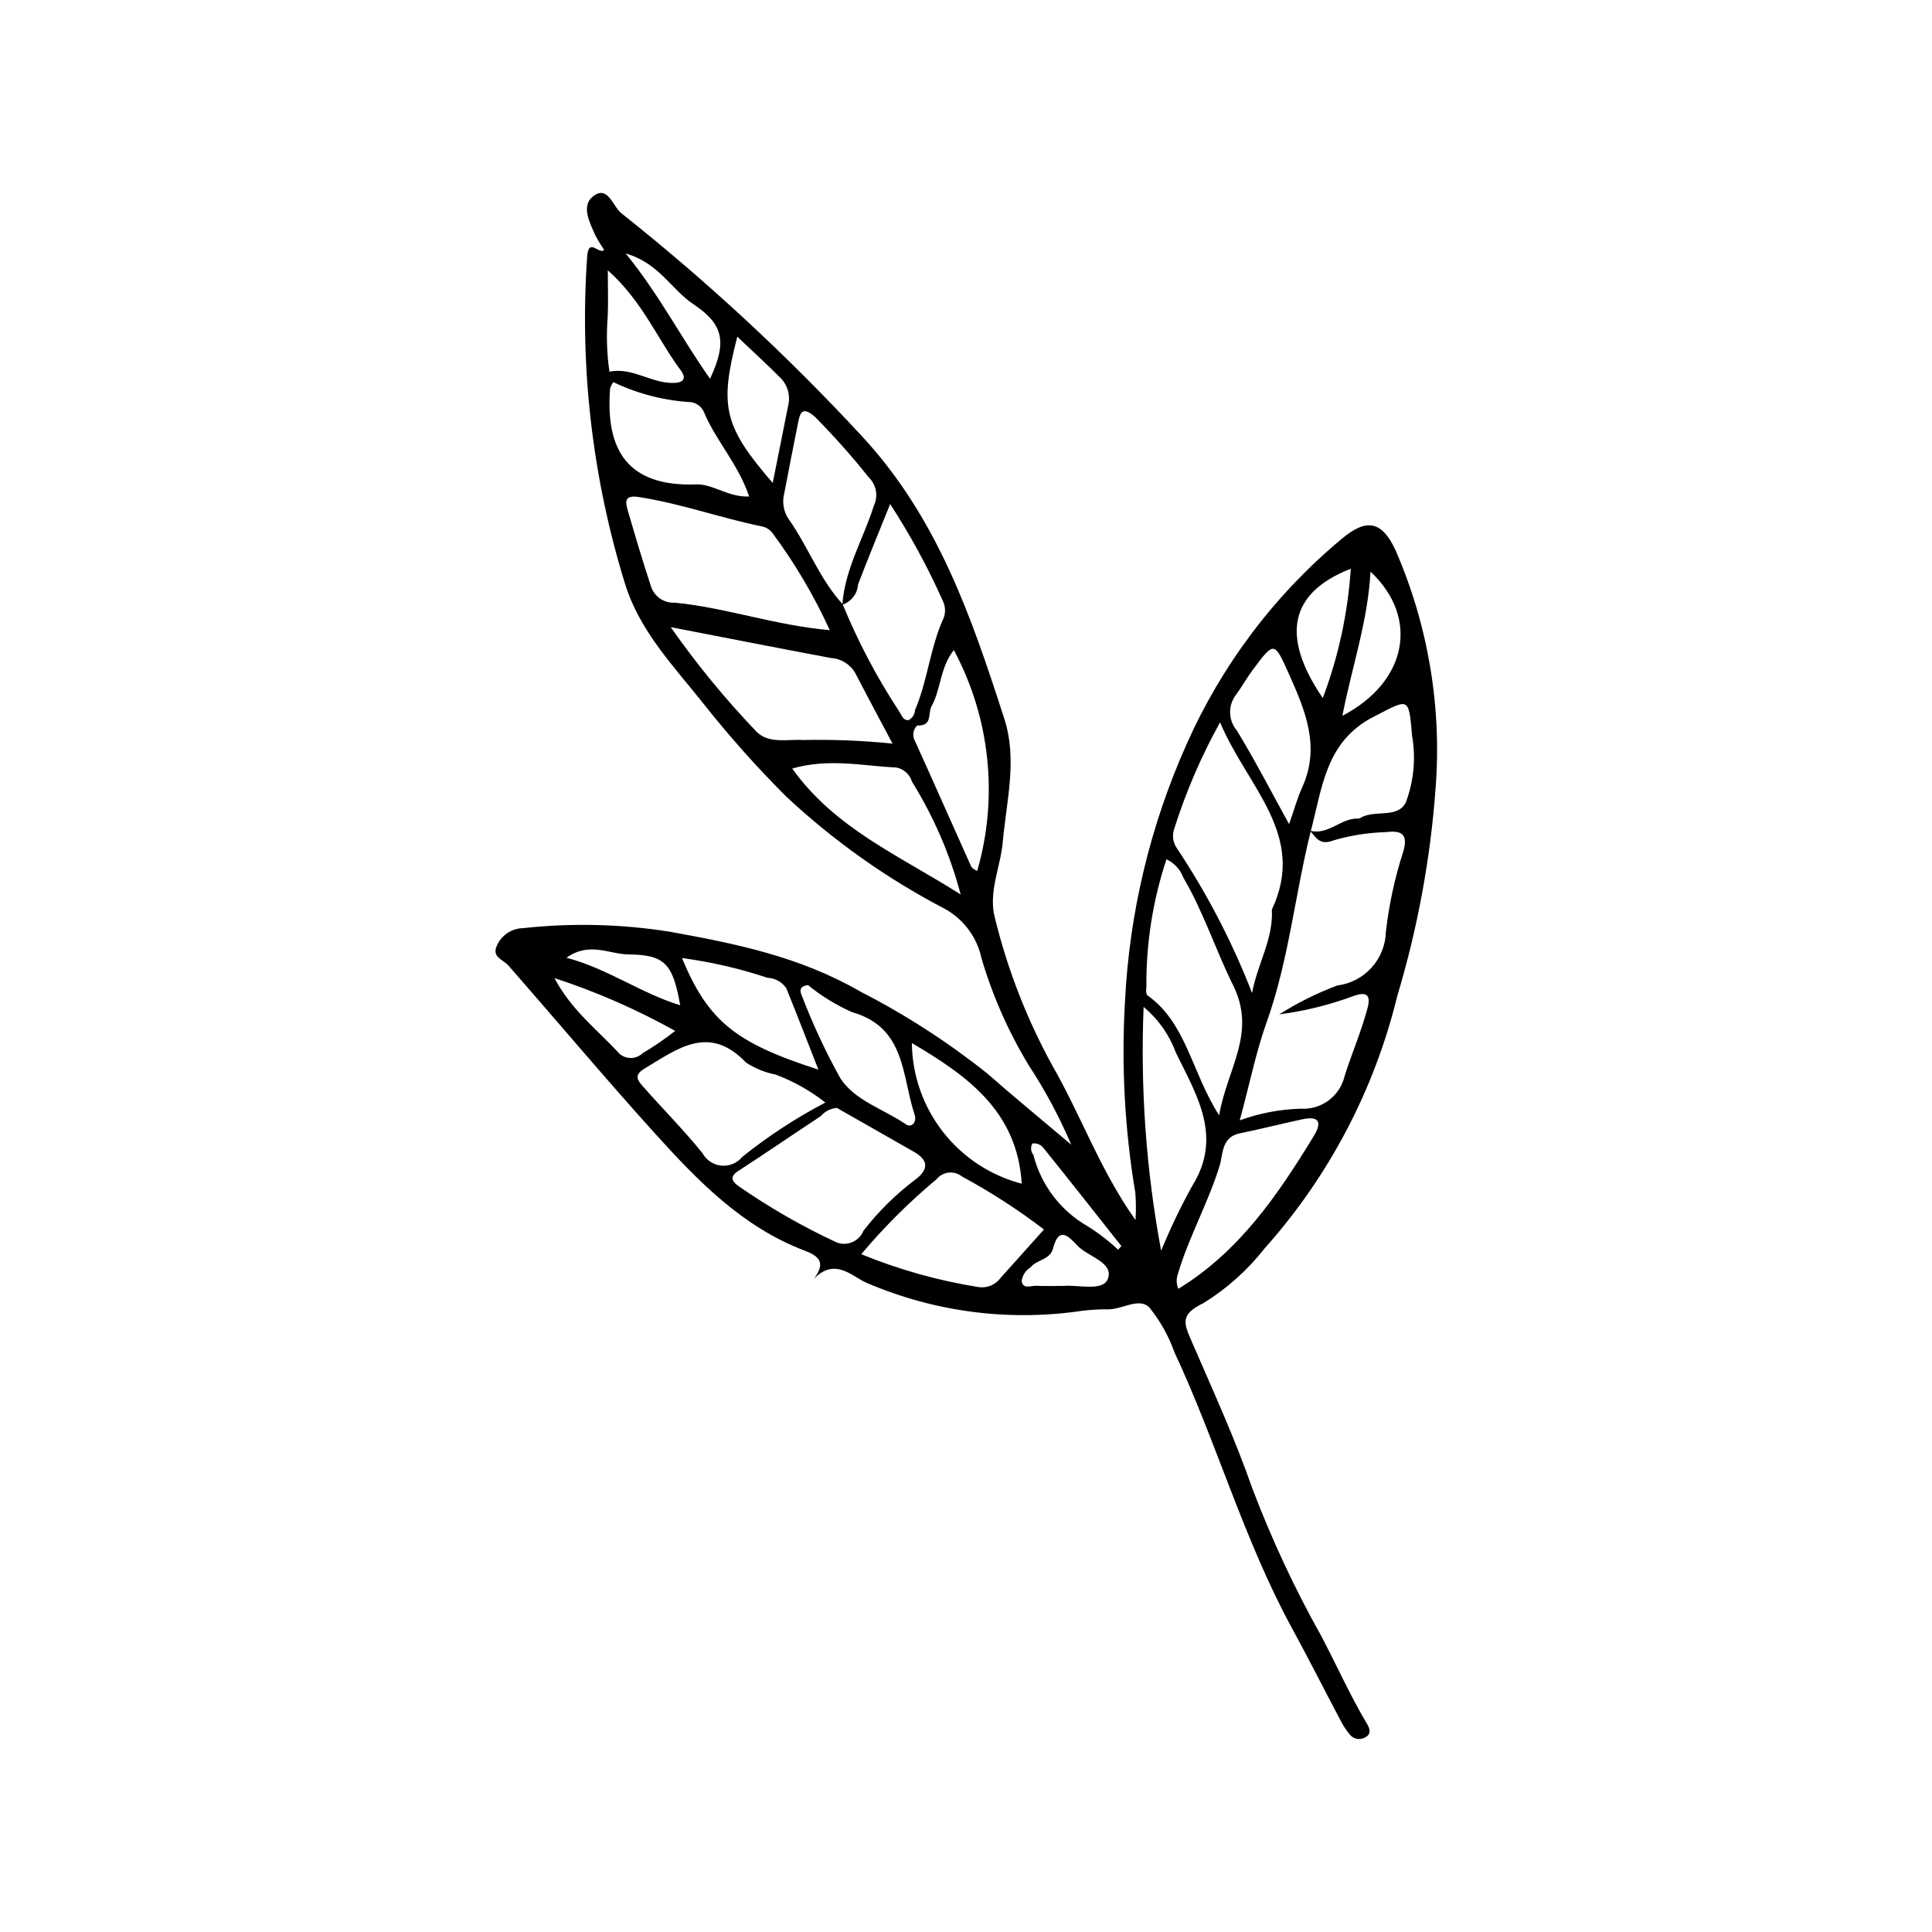 <?xml version="1.0" encoding="UTF-8"?>
<!-- The Best Svg Icon site in the world: iconSvg.co, Visit us! https://iconsvg.co -->
<svg fill="#000000" width="800px" height="800px" version="1.1" viewBox="144 144 512 512" xmlns="http://www.w3.org/2000/svg">
 <path d="m357.21 475.42c-16.508-6.273-28.383-18.586-39.812-31.238-13.141-14.547-25.746-29.57-38.672-44.309-1.359-1.551-4.293-2.191-3.164-4.984 1.137-2.922 3.926-4.863 7.059-4.918 12.93-1.418 25.988-1.102 38.836 0.938 17.371 3.137 34.438 6.574 50.504 15.84l-0.004 0.004c11.883 6.082 23.129 13.336 33.574 21.645 7.113 6.242 14.434 12.25 22.352 18.949h0.004c-3.129-7.344-6.906-14.395-11.285-21.07-5.363-8.855-9.559-18.363-12.488-28.293-1.172-5.551-4.691-10.324-9.648-13.09-15.363-7.996-29.562-18.051-42.203-29.891-7.672-7.668-14.898-15.773-21.637-24.273-7.883-9.988-17.039-19.297-20.957-31.93h-0.004c-8.676-28.039-12.09-57.438-10.07-86.715 0.348-5.379 3.215-0.445 4.512-1.871-0.867-1.246-1.656-2.547-2.356-3.891-1.516-3.398-3.797-7.789-0.566-10.309 3.914-3.051 5.199 2.68 7.457 4.477h-0.004c22.75 18.055 44.086 37.824 63.816 59.137 20.109 21.73 29.062 48.09 37.734 74.969 3.449 10.695 0.535 21.699-0.449 32.578-0.609 6.75-3.91 13.316-2.059 20.188h0.004c3.328 13.57 8.414 26.645 15.125 38.898 7.617 13.207 12.691 27.785 22.105 41.055 0.168-2.418 0.152-4.844-0.047-7.258-2.805-16.727-3.723-33.715-2.734-50.645 1.16-23.508 6.68-46.598 16.285-68.09 9.32-21.055 23.363-39.68 41.043-54.434 6.547-5.516 10.68-5.047 14.371 2.934 8.668 19.895 12.309 41.617 10.602 63.254-1.371 18.586-4.766 36.969-10.129 54.816-6.055 24.898-18.16 47.922-35.238 67.027-4.5 5.727-9.977 10.613-16.176 14.434-6.246 3.004-5.129 5.398-3.148 9.977 5.578 12.906 11.457 25.688 16.094 38.996h0.004c5.129 13.551 11.27 26.703 18.363 39.336 3.977 7.543 7.449 15.371 11.805 22.727 0.719 1.215 1.781 2.938-0.184 4.019-1.414 0.844-3.234 0.477-4.211-0.852-0.832-1.023-1.566-2.125-2.184-3.289-4.359-8.246-8.566-16.578-13.031-24.766-12.762-23.398-19.941-49.164-31.184-73.199-1.527-4.297-3.781-8.305-6.656-11.848-2.644-2.609-6.961 0.406-10.57 0.523-2.41-0.023-4.816 0.109-7.207 0.395-19.297 2.875-39.012 0.336-56.949-7.34-3.848-1.527-8.469-7.059-14.203-1.07 3.519-4.543 1.109-6.203-2.418-7.543zm18.363-197.36v-0.004c1.223-2.543 0.68-5.582-1.344-7.547-4.492-5.641-9.285-11.027-14.359-16.145-2.801-2.32-3.703-1.648-4.301 1.312-1.348 6.664-2.625 13.34-3.918 20.012h-0.004c-0.32 2.231 0.273 4.492 1.641 6.281 4.977 7.199 8.02 15.617 14.02 22.152 4.062 9.906 9.066 19.402 14.945 28.355 0.734 1.078 1.086 2.578 2.606 2.336 0.957-0.531 1.57-1.523 1.621-2.617 3.387-7.863 3.988-16.586 7.594-24.398 0.551-1.453 0.488-3.07-0.176-4.473-3.981-8.938-8.66-17.547-13.996-25.746-3.047 7.582-5.879 14.414-8.516 21.324l-0.004-0.004c-0.152 2.465-1.793 4.586-4.144 5.352 0.641-9.398 5.566-17.461 8.336-26.195zm104.12 136.78c-2.93 8.211-4.574 16.641-7.148 26.066 5.191-1.895 10.656-2.938 16.18-3.09 5.43 0.332 10.312-3.277 11.59-8.566 1.887-6.059 4.473-11.93 6.102-18.121 0.938-3.559-0.363-4.297-3.492-3.262-6.43 2.406-13.109 4.07-19.918 4.957 4.856-3.082 10.016-5.648 15.402-7.66 3.492-0.441 6.711-2.117 9.07-4.731 2.363-2.609 3.707-5.984 3.793-9.504 0.828-7.18 2.359-14.266 4.574-21.148 1.574-5.269-0.953-5.68-4.762-5.25-4.629 0.141-9.219 0.867-13.66 2.168-3.734 1.461-4.606-0.754-6.285-2.559 4.859 1.297 8.219-3.402 12.805-3.207h0.004c0.223-0.012 0.438-0.082 0.625-0.203 3.773-2.262 9.852 0.336 12.012-4.156v-0.004c2.09-5.598 2.656-11.652 1.637-17.543-0.918-10.57-0.77-9.91-10.211-5.066-12.77 6.551-13.602 18.918-16.668 30.391-4.168 16.75-5.809 34.137-11.648 50.488zm-131.01-129.62c-0.664-0.859-1.609-1.457-2.672-1.695-10.988-2.231-21.578-6.09-32.707-7.805-3.828-0.59-3.625 1.18-2.934 3.551 1.953 6.707 3.93 13.41 6.125 20.043v-0.004c0.84 2.754 3.457 4.574 6.332 4.398 13.527 1.312 26.492 6.012 41.07 7.289h-0.004c-4.144-9.105-9.246-17.746-15.211-25.777zm106.46 78.527c-0.562 1.715-0.281 3.594 0.762 5.07 8.004 12.027 14.68 24.887 19.914 38.352 1.312-7.422 5.457-13.914 5.258-21.531v0.004c-0.043-0.219-0.035-0.445 0.016-0.66 9.262-19.797-6.531-32.355-13.766-49.562-4.996 9.012-9.078 18.5-12.184 28.328zm-93.645 76.051c-7.301 4.797-14.492 9.762-21.828 14.5-2.332 1.508-1.734 2.711-0.082 3.945v0.004c8.285 5.758 17.051 10.793 26.203 15.043 2.793 1.023 5.898-0.348 7.023-3.106 3.898-5.047 8.449-9.559 13.535-13.406 3.477-2.531 4.117-5.09-0.109-7.512-6.812-3.902-13.637-7.793-20.469-11.664-1.656 0.141-3.191 0.934-4.273 2.195zm9.164-117.42c-1.34-2.332-3.762-3.836-6.449-3.996-13.766-2.59-27.516-5.289-42.461-8.18v0.004c6.891 9.848 14.531 19.148 22.848 27.824 3.316 3.141 8.168 1.828 12.109 2.082h0.004c7.953-0.172 15.906 0.148 23.82 0.949-3.734-7.047-6.856-12.836-9.871-18.684zm77.141 83.391c-0.145 0.648-0.082 1.324 0.18 1.934 10.473 7.375 11.711 20.332 19.102 31.871 2.117-12.438 10.02-21.742 3.695-34.488-4.641-9.352-7.871-19.496-13.242-28.617v-0.004c-0.793-2.098-2.379-3.797-4.414-4.738-3.644 10.977-5.441 22.477-5.32 34.043zm-98.227 23.016c-2.797-0.555-5.457-1.633-7.852-3.176-9.824-10.312-18.152-3.668-26.938 1.582-2.926 1.75-1.766 3.164-0.461 4.644 5.238 5.961 10.863 11.598 15.836 17.766v-0.004c1.02 1.871 2.902 3.109 5.023 3.305 2.117 0.195 4.195-0.68 5.539-2.328 6.852-5.496 14.223-10.316 22.004-14.387-3.977-3.133-8.414-5.629-13.152-7.402zm49.363 26.996h-0.004c-2.059-1.652-5.066-1.328-6.734 0.719-7.223 6.023-13.902 12.676-19.961 19.871 9.988 4.098 20.422 7.023 31.086 8.719 2.246 0.336 4.492-0.602 5.836-2.43 3.816-4.262 7.633-8.516 11.5-12.832v-0.004c-6.863-5.242-14.125-9.938-21.727-14.043zm-13.273-104.66h-0.004c-0.566-1.922-2.164-3.363-4.133-3.723-8.883-0.402-17.781-2.531-27.582 0.273 11.402 15.98 28.559 23.125 44.641 33.375-2.797-10.562-7.152-20.648-12.926-29.926zm106.51 93.926c2.262-3.711 1.344-5.367-3.055-4.422-5.57 1.195-11.094 2.609-16.676 3.75-4.742 0.969-4.348 5.629-5.191 8.41-2.992 9.863-8.137 18.84-11.055 28.688-0.512 1.316-0.484 2.781 0.074 4.078 16.18-9.895 26.379-24.898 35.902-40.504zm-40.461 30.398h-0.004c2.402-5.84 5.133-11.539 8.18-17.07 8.277-13.145 1.18-24.219-4.297-35.457-1.723-4.707-4.664-8.871-8.523-12.07-0.887 21.641 0.672 43.309 4.641 64.598zm-121.09-222.07c-0.57-1.492-1.898-2.559-3.477-2.797-7.148-0.414-14.152-2.219-20.609-5.312-0.359 0.5-0.648 1.047-0.855 1.625-1.297 16.449 4.703 26.137 22.816 25.48 4.43-0.16 8.48 3.453 14.031 3.203-2.926-8.648-8.762-14.707-11.906-22.199zm60.215 77.863c-0.984 1.773 0.352 5.238-3.754 5.008h-0.004c-1.113 1.043-1.375 2.711-0.641 4.047 5.047 11.117 9.953 22.293 14.965 33.422h0.004c0.426 0.48 0.961 0.852 1.562 1.086 5.648-19.566 3.426-40.57-6.191-58.523-3.695 4.625-3.394 10.367-5.941 14.961zm98.254 21.41c4.902-10.789 0.781-20.43-3.547-30.098-3.863-8.629-3.859-8.66-9.586-0.988-1.578 2.117-2.867 4.453-4.426 6.59h-0.004c-2.156 2.82-2.047 6.762 0.258 9.457 4.773 7.824 8.977 16 13.828 24.785 1.398-3.961 2.207-6.957 3.473-9.742zm-128.22 74.801c-3.023-7.695-5.699-14.672-8.512-21.59h-0.008c-1.137-1.648-2.984-2.664-4.988-2.738-7.363-2.457-14.945-4.207-22.645-5.234 6.957 16.676 14.09 22.492 36.148 29.562zm-4.227-19.191-0.004 0.004c2.844 7.356 6.188 14.508 10.004 21.406 3.894 6.07 11.531 8.23 17.402 12.27 1.547 1.066 2.984-0.586 2.344-2.504-3.438-10.258-2.301-23.105-16.504-27.18v0.004c-4.227-1.855-8.18-4.273-11.754-7.195-2.336 0.305-2.289 1.469-1.492 3.199zm29.008 12.156-0.004 0.004c0.094 8.543 2.996 16.82 8.258 23.559 5.262 6.734 12.59 11.555 20.859 13.715-1.184-19.246-14.441-28.625-29.117-37.277zm-32.77-168.99c0.629-2.637-0.164-5.41-2.086-7.316-3.695-3.691-7.551-7.223-11.41-10.887-4.812 18.574-3.562 23.754 9.387 38.766 1.395-6.957 2.762-13.758 4.109-20.562zm-47.844-23.406v0.004c-0.383 4.824-0.227 9.676 0.465 14.469 6.086-1.238 11.172 3.184 17.141 2.988 3.106-0.102 2.957-1.734 1.805-3.273-6.246-8.379-10.199-18.402-19.375-26.574 0 5.004 0.148 8.703-0.035 12.391zm194.7 105.68c17.23-8.996 20.469-25.988 7.453-38.211-0.676 13.078-4.934 25.301-7.453 38.211zm2.227-38.98c-16.102 6.285-18.715 17.754-7.418 34.266h0.004c4.152-10.992 6.648-22.539 7.414-34.266zm-211.03 108.49c4.613 8.711 11.59 13.867 17.285 20.105 1.777 1.496 4.394 1.414 6.074-0.188 3-1.793 5.883-3.773 8.641-5.922-10.191-5.688-20.906-10.375-32-13.996zm41.234-158.84c4.648-9.91 3.438-14.516-4.465-19.785-5.762-3.84-9.043-10.867-17.891-13.406 8.973 11.016 14.758 22.48 22.355 33.191zm-7.91 166.04c-1.977-11.086-4.066-13.367-13.781-13.477-5.043-0.059-10.223-3.445-16.367 0.867 11.055 2.965 19.684 9.402 30.148 12.609zm113.32 72.531c1.688-4.434-5.277-5.844-8.133-8.918-2.727-2.934-4.941-4.754-6.422 0.945-0.75 2.891-4.301 2.852-5.953 4.922h0.004c-1.316 0.805-2.184 2.184-2.34 3.723 0.508 2.152 2.547 1.055 3.93 1.133 2.203 0.129 4.418 0.035 7.238 0.035 3.695-0.359 10.387 1.543 11.676-1.84zm-17.285-35c-0.711-0.711-1.715-1.043-2.707-0.902-0.535 0.957-0.434 2.144 0.258 3 2.016 7.953 7.16 14.754 14.266 18.859 2.93 1.816 5.668 3.918 8.18 6.281l0.891-0.941c-6.945-8.781-13.859-17.586-20.887-26.297z"/>
</svg>